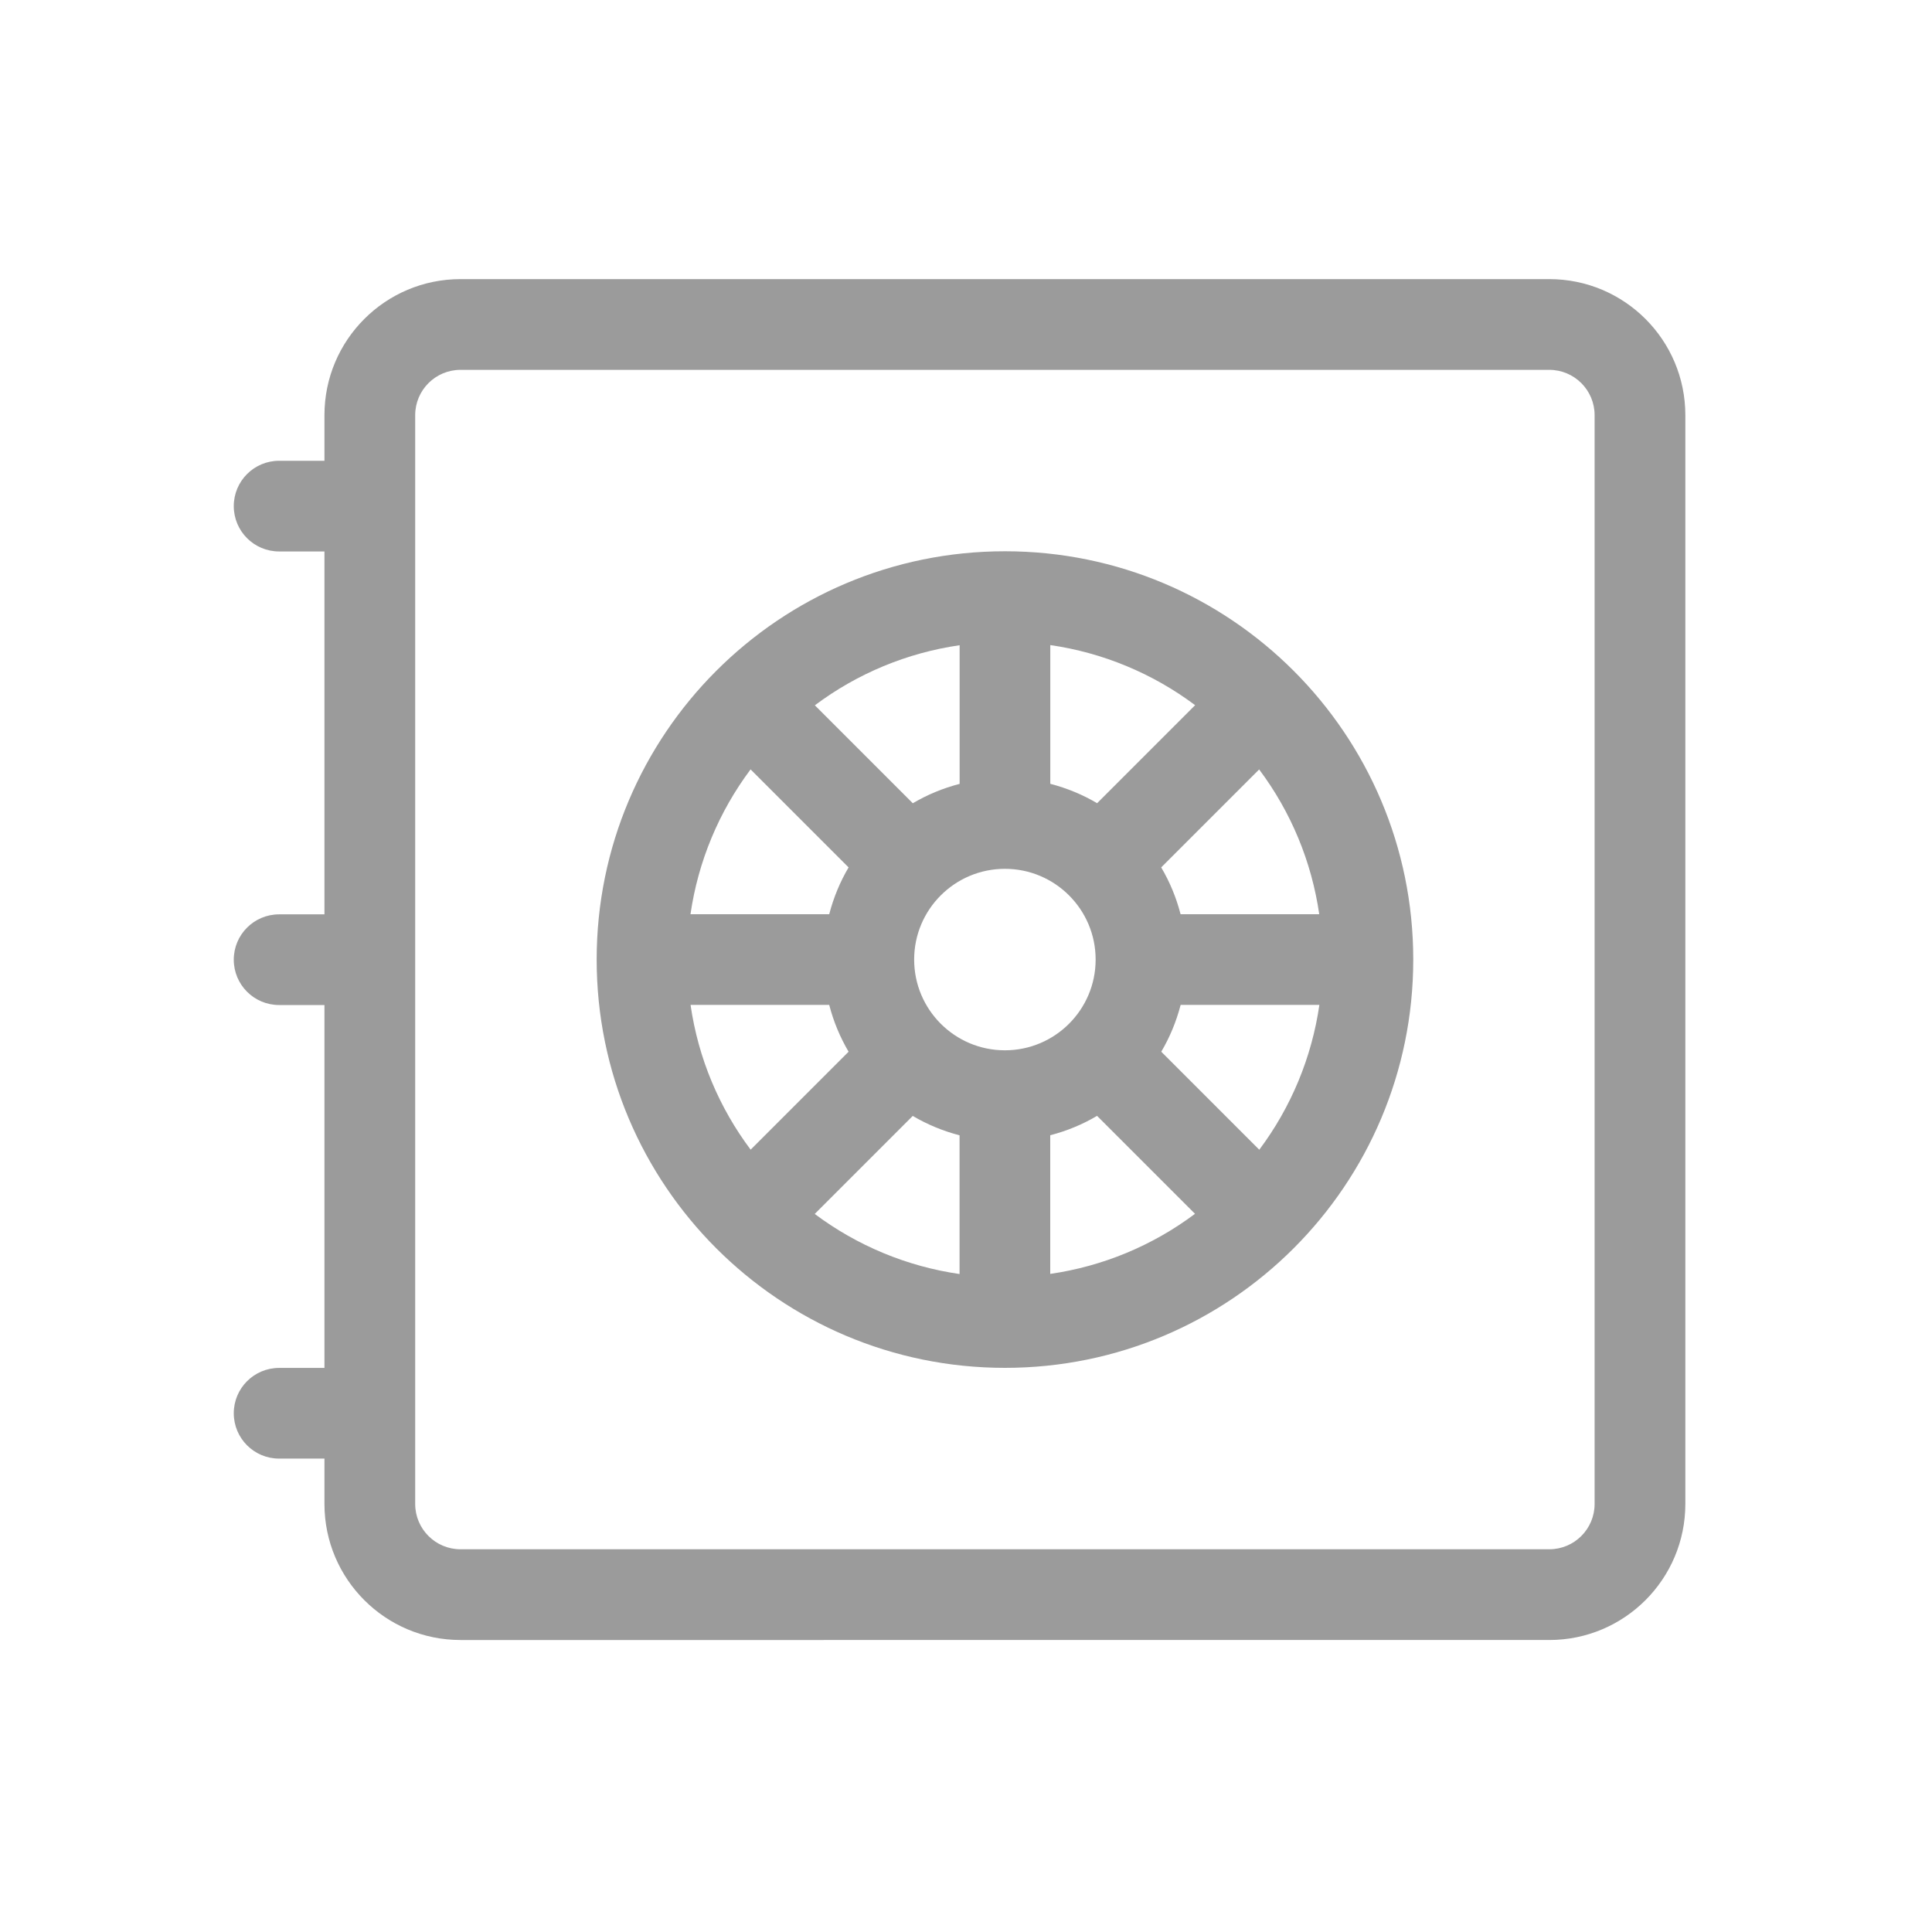 <?xml version="1.0" encoding="UTF-8"?>
<svg id="Layer_1" data-name="Layer 1" xmlns="http://www.w3.org/2000/svg" viewBox="0 0 300 300">
  <defs>
    <style>
      .cls-1 {
        fill: #9b9b9b;
        stroke-width: 0px;
      }
    </style>
  </defs>
  <path class="cls-1" d="M50.38,64.47c0-11.67,9.46-21.13,21.13-21.13h169.06c11.67,0,21.13,9.46,21.13,21.13v169.06c0,11.67-9.46,21.13-21.13,21.13H71.51c-11.67,0-21.13-9.46-21.13-21.13h0v-7.04h-7.04c-3.89,0-7.04-3.15-7.04-7.04s3.15-7.04,7.04-7.04h7.04v-56.35h-7.04c-3.89,0-7.04-3.15-7.04-7.04s3.15-7.04,7.04-7.04h7.04v-56.35h-7.04c-3.89,0-7.04-3.15-7.04-7.04s3.15-7.04,7.04-7.04h7.04v-7.04ZM71.51,57.43c-3.89,0-7.04,3.15-7.04,7.04v169.06c0,3.89,3.15,7.04,7.04,7.04h169.06c3.89,0,7.04-3.15,7.04-7.04V64.47c0-3.89-3.15-7.04-7.04-7.04H71.51Z"/>
  <path class="cls-1" d="M107.23,141.96h21.53c.68-2.6,1.68-5.02,3.01-7.27l-15.22-15.22c-4.94,6.6-8.15,14.33-9.33,22.48M126.52,109.51l15.22,15.22c2.25-1.33,4.68-2.34,7.27-3.01v-21.53c-8.16,1.18-15.89,4.39-22.48,9.33M163.09,100.18v21.53c2.6.68,5.02,1.68,7.27,3.01l15.22-15.22c-6.6-4.94-14.33-8.15-22.48-9.33M195.53,119.47l-15.22,15.22c1.33,2.25,2.34,4.68,3.01,7.27h21.53c-1.18-8.16-4.39-15.89-9.33-22.48M204.86,156.04h-21.53c-.68,2.6-1.68,5.02-3.01,7.27l15.22,15.22c4.94-6.6,8.15-14.33,9.33-22.48M185.57,188.49l-15.22-15.22c-2.25,1.33-4.68,2.34-7.27,3.01v21.53c8.16-1.18,15.89-4.39,22.48-9.33M149,197.82v-21.53c-2.55-.66-5-1.67-7.27-3.01l-15.22,15.22c6.6,4.94,14.33,8.15,22.48,9.33M116.55,178.53l15.22-15.22c-1.34-2.27-2.35-4.72-3.01-7.27h-21.53c1.2,8.35,4.49,16.03,9.33,22.48M92.65,149c0-35.01,28.38-63.4,63.4-63.4s63.4,28.38,63.4,63.4-28.38,63.4-63.4,63.4-63.4-28.38-63.4-63.4M156.04,134.91c-7.78,0-14.09,6.31-14.09,14.09s6.31,14.09,14.09,14.09,14.09-6.31,14.09-14.09-6.31-14.09-14.09-14.09"/>
</svg>